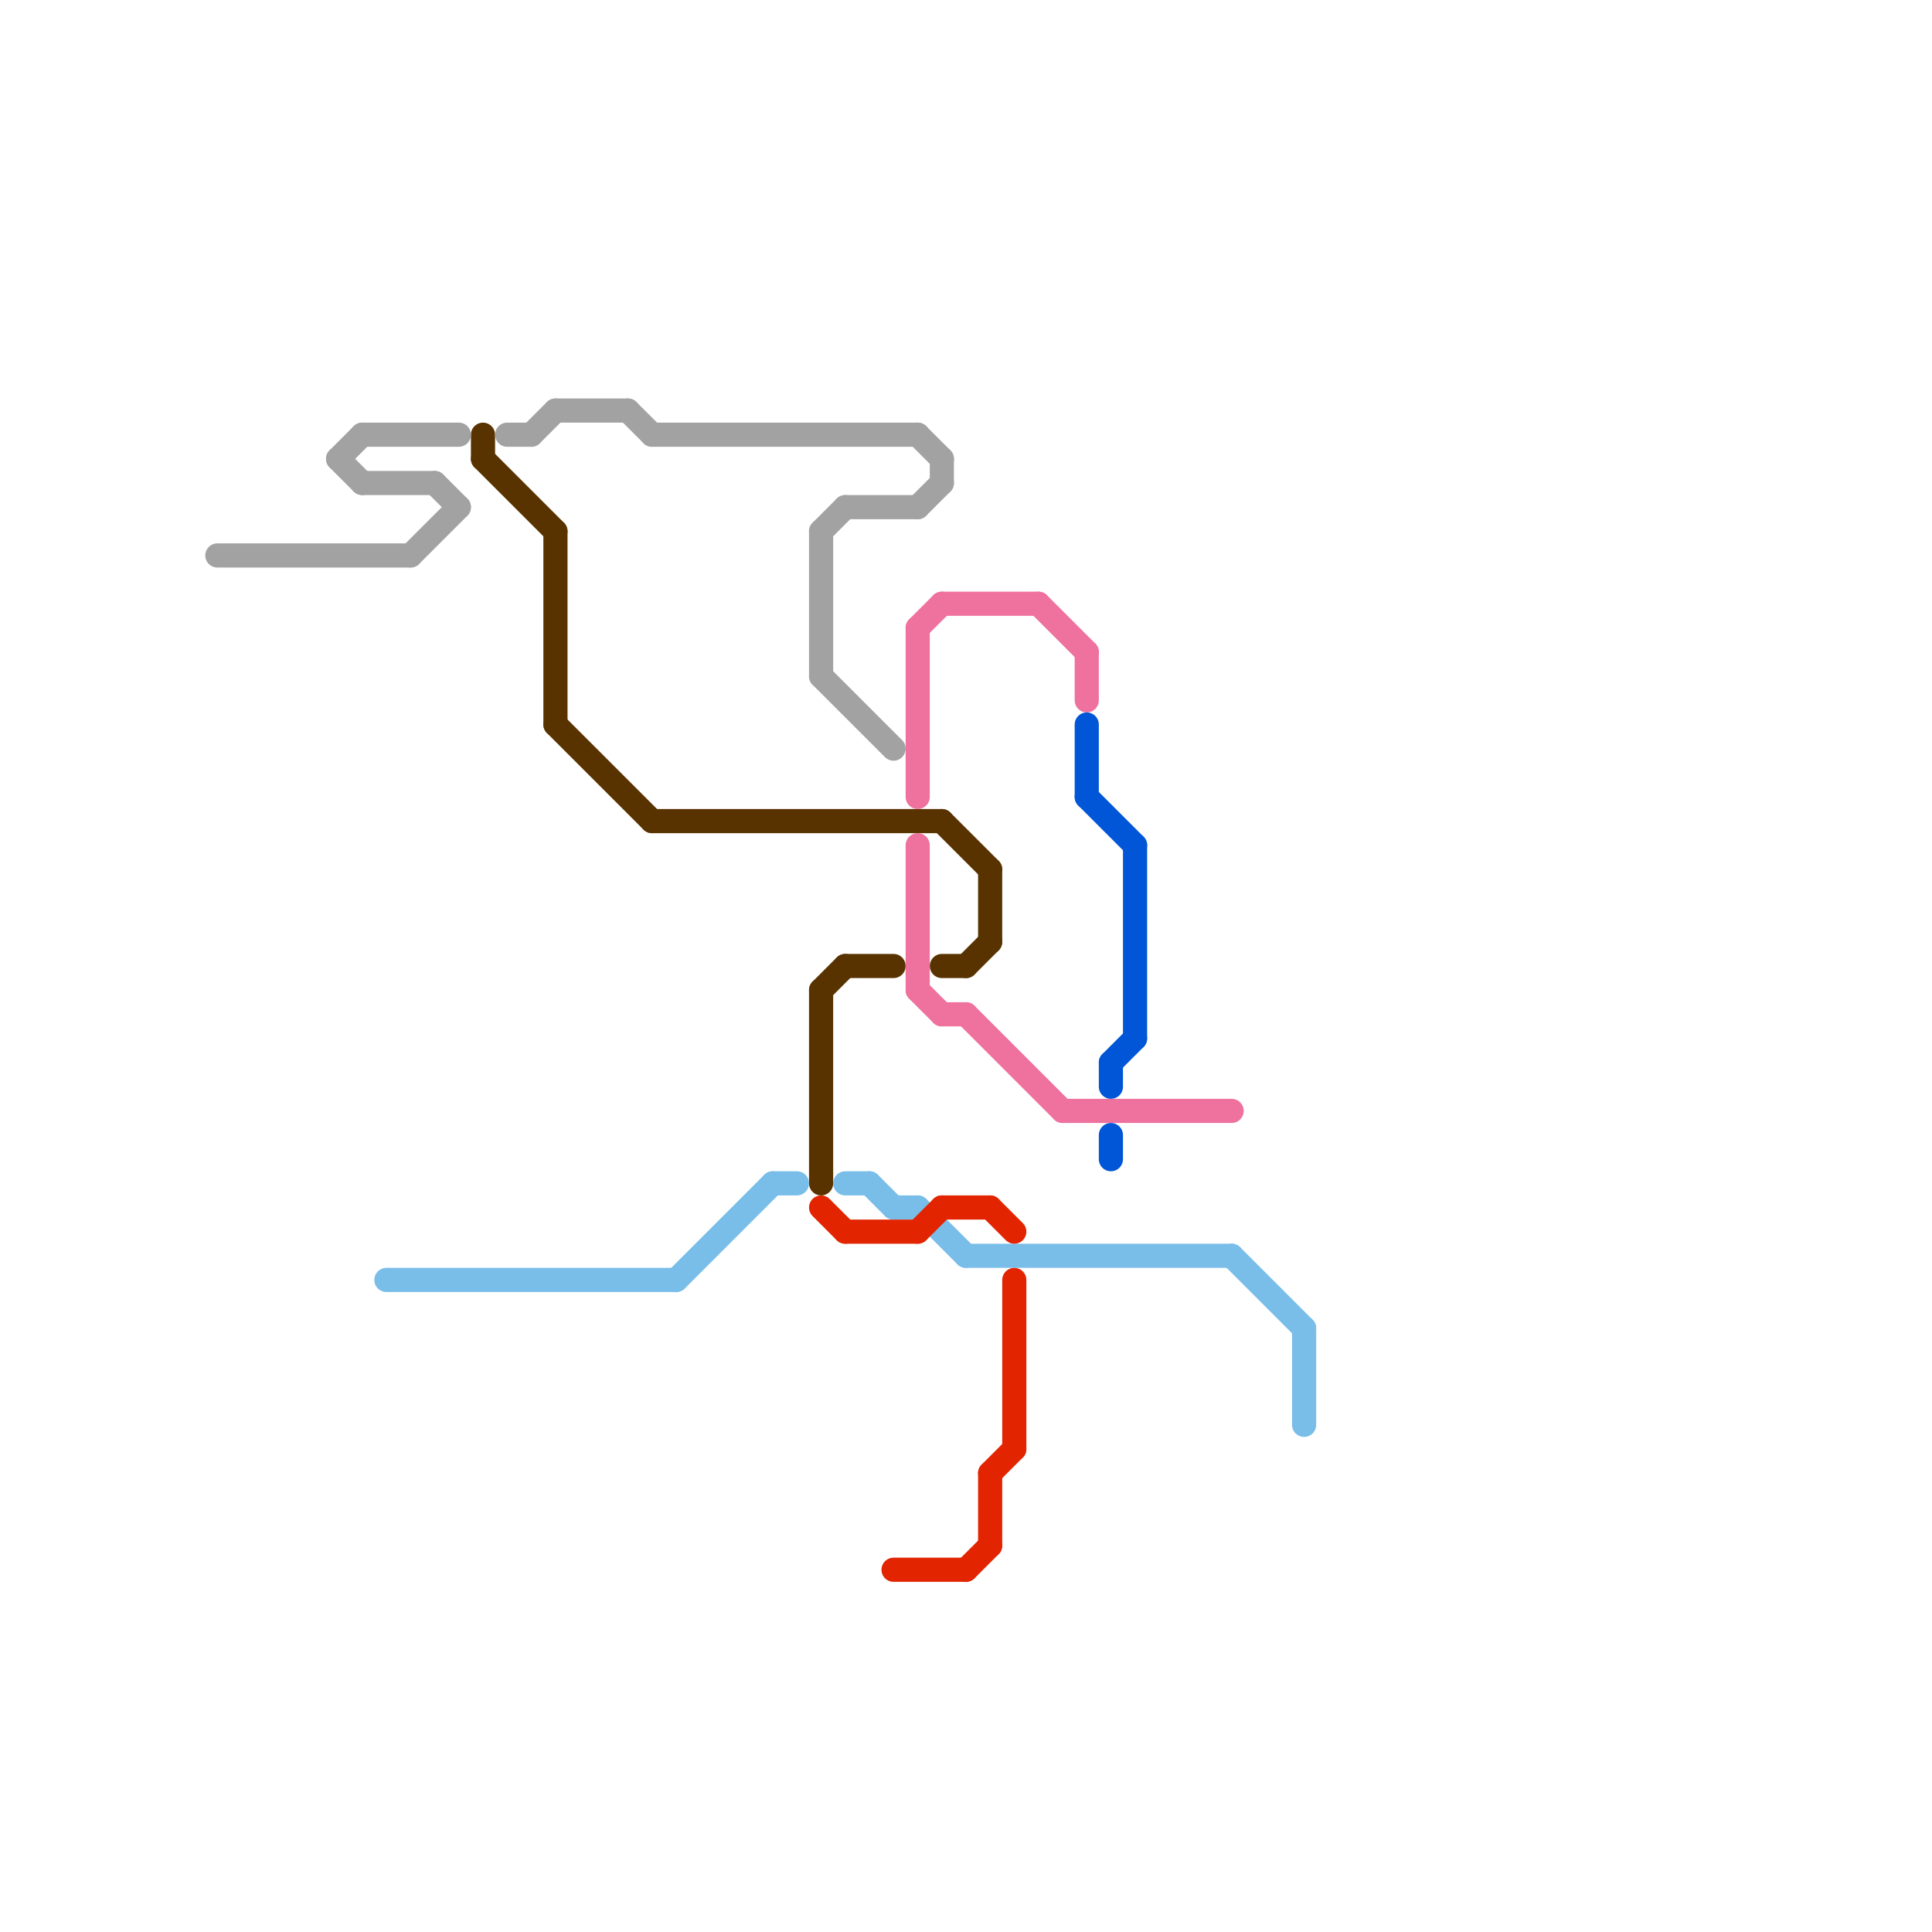 
<svg version="1.1" xmlns="http://www.w3.org/2000/svg" viewBox="0 0 80 80">
<style>text { font: 1px Helvetica; font-weight: 600; white-space: pre; dominant-baseline: central; } line { stroke-width: 1; fill: none; stroke-linecap: round; stroke-linejoin: round; } .c0 { stroke: #583300 } .c1 { stroke: #ee719e } .c2 { stroke: #79bde9 } .c3 { stroke: #e22400 } .c4 { stroke: #0056d6 } .c5 { stroke: #a2a2a2 }</style><defs><g id="wm-xf"><circle r="1.2" fill="#000"/><circle r="0.9" fill="#fff"/><circle r="0.6" fill="#000"/><circle r="0.3" fill="#fff"/></g><g id="wm"><circle r="0.6" fill="#000"/><circle r="0.3" fill="#fff"/></g></defs><line class="c0" x1="34" y1="41" x2="34" y2="49"/><line class="c0" x1="27" y1="34" x2="39" y2="34"/><line class="c0" x1="39" y1="40" x2="40" y2="40"/><line class="c0" x1="41" y1="36" x2="41" y2="39"/><line class="c0" x1="20" y1="18" x2="20" y2="19"/><line class="c0" x1="35" y1="40" x2="37" y2="40"/><line class="c0" x1="23" y1="22" x2="23" y2="30"/><line class="c0" x1="34" y1="41" x2="35" y2="40"/><line class="c0" x1="40" y1="40" x2="41" y2="39"/><line class="c0" x1="23" y1="30" x2="27" y2="34"/><line class="c0" x1="39" y1="34" x2="41" y2="36"/><line class="c0" x1="20" y1="19" x2="23" y2="22"/><line class="c1" x1="39" y1="25" x2="43" y2="25"/><line class="c1" x1="44" y1="46" x2="51" y2="46"/><line class="c1" x1="38" y1="41" x2="39" y2="42"/><line class="c1" x1="39" y1="42" x2="40" y2="42"/><line class="c1" x1="45" y1="27" x2="45" y2="29"/><line class="c1" x1="38" y1="26" x2="38" y2="33"/><line class="c1" x1="43" y1="25" x2="45" y2="27"/><line class="c1" x1="38" y1="35" x2="38" y2="41"/><line class="c1" x1="38" y1="26" x2="39" y2="25"/><line class="c1" x1="40" y1="42" x2="44" y2="46"/><line class="c2" x1="37" y1="50" x2="38" y2="50"/><line class="c2" x1="38" y1="50" x2="40" y2="52"/><line class="c2" x1="28" y1="53" x2="32" y2="49"/><line class="c2" x1="40" y1="52" x2="51" y2="52"/><line class="c2" x1="35" y1="49" x2="36" y2="49"/><line class="c2" x1="54" y1="55" x2="54" y2="59"/><line class="c2" x1="36" y1="49" x2="37" y2="50"/><line class="c2" x1="51" y1="52" x2="54" y2="55"/><line class="c2" x1="32" y1="49" x2="33" y2="49"/><line class="c2" x1="16" y1="53" x2="28" y2="53"/><line class="c3" x1="34" y1="50" x2="35" y2="51"/><line class="c3" x1="42" y1="53" x2="42" y2="60"/><line class="c3" x1="39" y1="50" x2="41" y2="50"/><line class="c3" x1="35" y1="51" x2="38" y2="51"/><line class="c3" x1="41" y1="61" x2="42" y2="60"/><line class="c3" x1="41" y1="50" x2="42" y2="51"/><line class="c3" x1="41" y1="61" x2="41" y2="64"/><line class="c3" x1="40" y1="65" x2="41" y2="64"/><line class="c3" x1="37" y1="65" x2="40" y2="65"/><line class="c3" x1="38" y1="51" x2="39" y2="50"/><line class="c4" x1="46" y1="44" x2="47" y2="43"/><line class="c4" x1="46" y1="44" x2="46" y2="45"/><line class="c4" x1="45" y1="30" x2="45" y2="33"/><line class="c4" x1="46" y1="47" x2="46" y2="48"/><line class="c4" x1="45" y1="33" x2="47" y2="35"/><line class="c4" x1="47" y1="35" x2="47" y2="43"/><line class="c5" x1="38" y1="21" x2="39" y2="20"/><line class="c5" x1="39" y1="19" x2="39" y2="20"/><line class="c5" x1="9" y1="23" x2="17" y2="23"/><line class="c5" x1="21" y1="18" x2="22" y2="18"/><line class="c5" x1="14" y1="19" x2="15" y2="18"/><line class="c5" x1="23" y1="17" x2="26" y2="17"/><line class="c5" x1="18" y1="20" x2="19" y2="21"/><line class="c5" x1="27" y1="18" x2="38" y2="18"/><line class="c5" x1="34" y1="22" x2="35" y2="21"/><line class="c5" x1="34" y1="22" x2="34" y2="28"/><line class="c5" x1="14" y1="19" x2="15" y2="20"/><line class="c5" x1="38" y1="18" x2="39" y2="19"/><line class="c5" x1="15" y1="18" x2="19" y2="18"/><line class="c5" x1="26" y1="17" x2="27" y2="18"/><line class="c5" x1="22" y1="18" x2="23" y2="17"/><line class="c5" x1="34" y1="28" x2="37" y2="31"/><line class="c5" x1="15" y1="20" x2="18" y2="20"/><line class="c5" x1="17" y1="23" x2="19" y2="21"/><line class="c5" x1="35" y1="21" x2="38" y2="21"/>
</svg>
